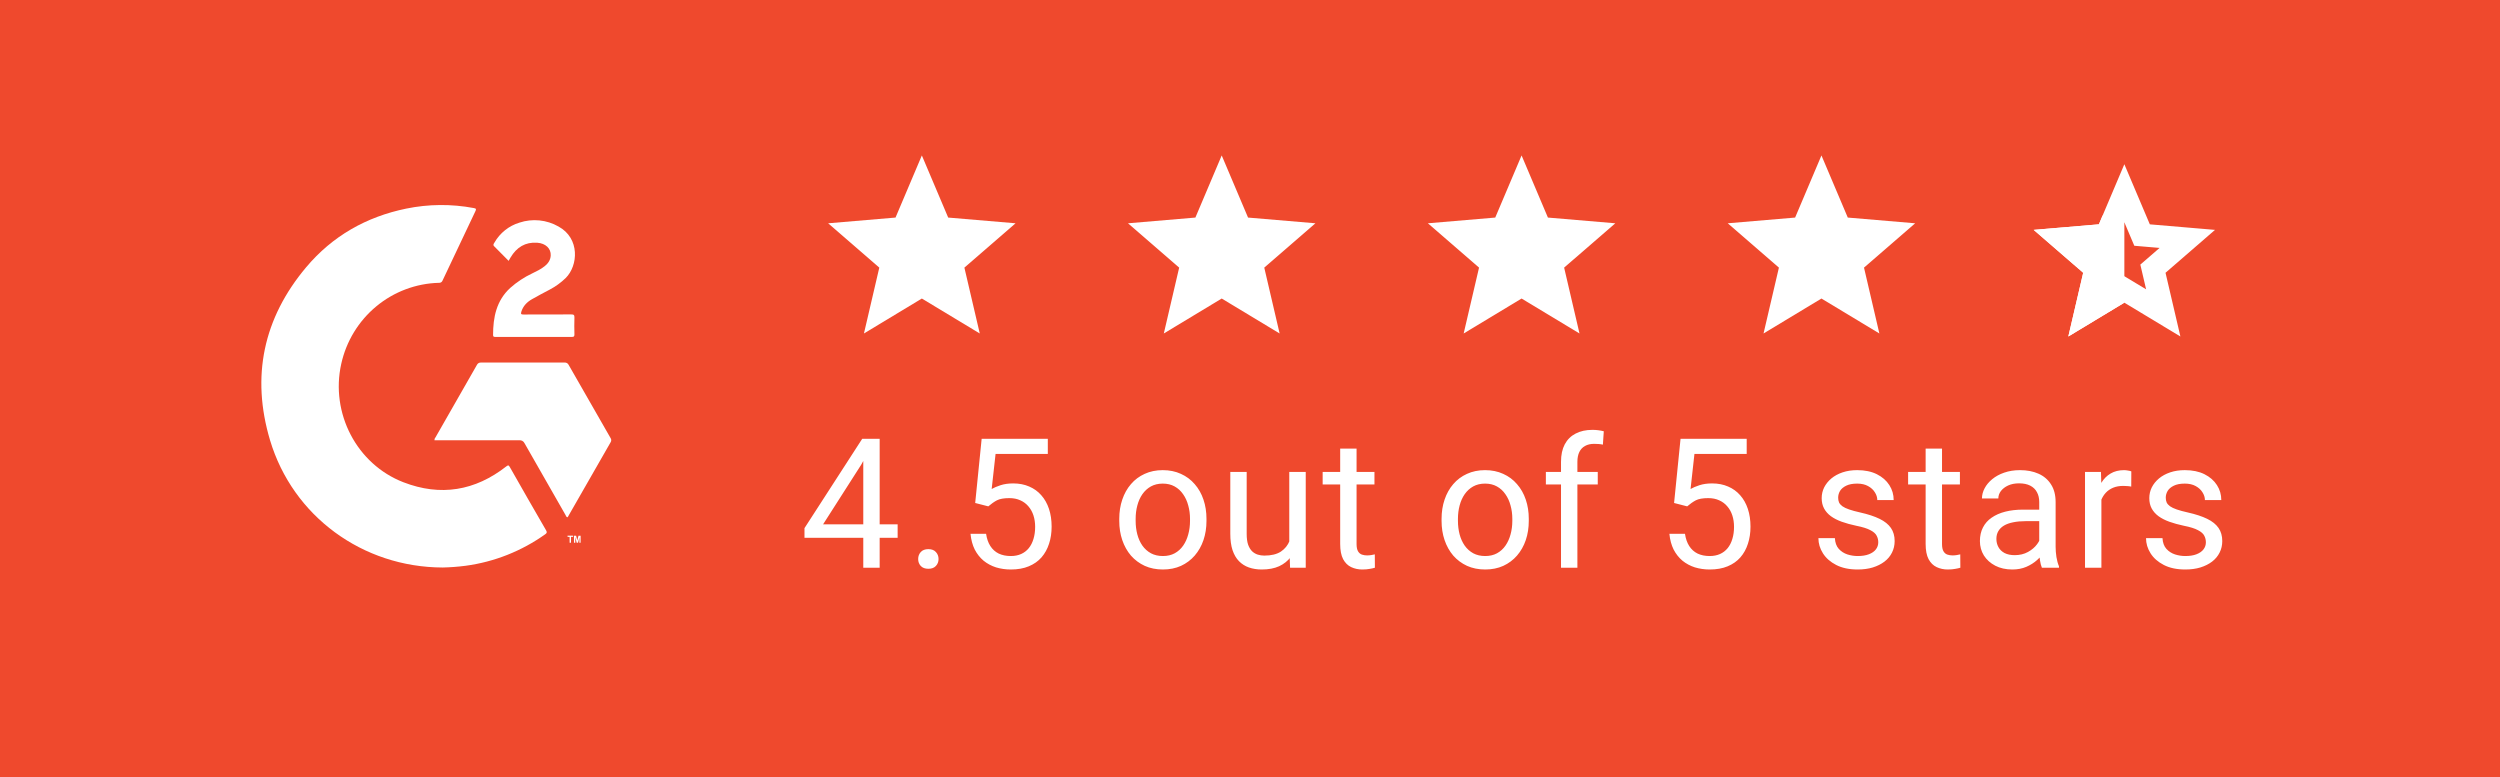 <?xml version="1.0"?>
<svg xmlns="http://www.w3.org/2000/svg" width="193" height="60" viewBox="0 0 193 60" fill="none">
<rect width="193" height="60" fill="#EF492D"/>
<g clip-path="url(#clip0_3003_748)">
<path d="M34.179 43.812C27.994 43.795 22.605 39.857 20.847 33.984C19.378 29.064 20.33 24.566 23.633 20.635C25.663 18.219 28.281 16.738 31.358 16.105C33.08 15.751 34.853 15.736 36.58 16.062C36.773 16.097 36.775 16.15 36.7 16.307C35.851 18.089 35.005 19.873 34.164 21.66C34.143 21.716 34.104 21.764 34.054 21.795C34.004 21.826 33.944 21.84 33.885 21.834C32.116 21.879 30.412 22.52 29.046 23.654C27.679 24.788 26.728 26.35 26.344 28.091C25.496 31.897 27.539 35.835 31.144 37.23C34.005 38.337 36.668 37.897 39.09 36.004C39.213 35.911 39.264 35.892 39.352 36.046C40.281 37.684 41.218 39.319 42.163 40.95C42.245 41.094 42.215 41.158 42.093 41.244C40.269 42.545 38.158 43.38 35.943 43.678C35.358 43.754 34.769 43.798 34.179 43.812Z" fill="white"/>
<path d="M43.786 39.937C43.71 39.896 43.689 39.811 43.65 39.743C42.594 37.902 41.541 36.06 40.492 34.215C40.457 34.14 40.399 34.078 40.326 34.037C40.253 33.996 40.17 33.98 40.088 33.989C37.991 33.996 35.895 33.989 33.798 33.989H33.537C33.535 33.908 33.564 33.829 33.618 33.769C34.683 31.905 35.749 30.041 36.815 28.176C36.843 28.114 36.89 28.063 36.949 28.03C37.007 27.996 37.075 27.982 37.142 27.989C39.288 27.995 41.434 27.995 43.579 27.989C43.646 27.982 43.713 27.996 43.771 28.03C43.83 28.063 43.876 28.115 43.904 28.176C44.974 30.056 46.049 31.933 47.13 33.808C47.166 33.856 47.186 33.915 47.188 33.975C47.189 34.035 47.172 34.094 47.139 34.144C46.054 36.033 44.972 37.92 43.895 39.805C43.866 39.852 43.853 39.918 43.786 39.937Z" fill="white"/>
<path d="M39.266 20.139C38.881 19.751 38.523 19.381 38.151 19.015C38.036 18.903 38.117 18.82 38.166 18.735C38.591 17.989 39.283 17.435 40.101 17.187C40.596 17.022 41.12 16.964 41.639 17.015C42.158 17.067 42.66 17.227 43.114 17.486C44.786 18.397 44.636 20.509 43.671 21.464C43.306 21.819 42.891 22.119 42.441 22.356C41.977 22.605 41.512 22.84 41.057 23.105C40.679 23.323 40.385 23.624 40.248 24.06C40.193 24.236 40.226 24.282 40.413 24.28C41.64 24.273 42.869 24.28 44.098 24.273C44.283 24.273 44.353 24.308 44.346 24.512C44.329 24.949 44.335 25.387 44.346 25.822C44.346 25.961 44.307 26.01 44.166 26.01C42.192 26.006 40.218 26.006 38.245 26.01C38.152 26.01 38.066 26.01 38.065 25.874C38.065 24.496 38.318 23.213 39.387 22.23C39.897 21.776 40.469 21.397 41.086 21.107C41.424 20.941 41.766 20.782 42.061 20.54C42.319 20.329 42.498 20.072 42.516 19.726C42.544 19.184 42.119 18.782 41.476 18.739C40.552 18.673 39.885 19.092 39.419 19.871C39.373 19.948 39.33 20.026 39.266 20.139Z" fill="white"/>
<path d="M43.974 41.899V41.448H43.815V41.355H44.243V41.448H44.081V41.899H43.974ZM44.311 41.899V41.357H44.474L44.567 41.726L44.66 41.357H44.823V41.899H44.731V41.472L44.624 41.899H44.519L44.413 41.472V41.899H44.311Z" fill="white"/>
</g>
<path d="M71.167 23.047L75.638 25.745L74.451 20.66L78.401 17.238L73.2 16.796L71.167 12L69.134 16.796L63.933 17.238L67.882 20.66L66.696 25.745L71.167 23.047Z" fill="white"/>
<path d="M94.316 23.047L98.787 25.745L97.601 20.66L101.551 17.238L96.349 16.796L94.316 12L92.284 16.796L87.082 17.238L91.032 20.66L89.846 25.745L94.316 23.047Z" fill="white"/>
<path d="M117.466 23.047L121.937 25.745L120.751 20.66L124.701 17.238L119.499 16.796L117.466 12L115.433 16.796L110.232 17.238L114.182 20.66L112.995 25.745L117.466 23.047Z" fill="white"/>
<path d="M140.616 23.047L145.087 25.745L143.901 20.66L147.85 17.238L142.649 16.796L140.616 12L138.583 16.796L133.382 17.238L137.332 20.66L136.145 25.745L140.616 23.047Z" fill="white"/>
<path d="M164.453 22.618L164 22.345L163.548 22.618L160.998 24.157L161.675 21.256L161.795 20.742L161.395 20.396L159.141 18.443L162.107 18.191L162.633 18.146L162.839 17.661L164 14.921L165.162 17.661L165.368 18.146L165.894 18.191L168.86 18.443L166.606 20.396L166.206 20.742L166.326 21.256L167.003 24.157L164.453 22.618Z" stroke="white" stroke-width="1.75"/>
<path d="M162.107 18.191L162.633 18.146L162.839 17.661L163.125 16.985V17.319V20.747V22.873L160.998 24.157L161.675 21.256L161.795 20.742L161.395 20.396L159.141 18.443L162.107 18.191Z" fill="white" stroke="white" stroke-width="1.75"/>
<path d="M69.298 40.479V41.518H62.106V40.773L66.563 33.875H67.596L66.488 35.871L63.542 40.479H69.298ZM67.91 33.875V43.828H66.645V33.875H67.91ZM70.883 43.158C70.883 42.944 70.95 42.764 71.082 42.618C71.218 42.468 71.414 42.393 71.669 42.393C71.925 42.393 72.118 42.468 72.251 42.618C72.387 42.764 72.456 42.944 72.456 43.158C72.456 43.368 72.387 43.546 72.251 43.691C72.118 43.837 71.925 43.91 71.669 43.91C71.414 43.91 71.218 43.837 71.082 43.691C70.95 43.546 70.883 43.368 70.883 43.158ZM76.297 39.091L75.285 38.831L75.784 33.875H80.891V35.044H76.858L76.557 37.751C76.739 37.646 76.969 37.548 77.247 37.457C77.53 37.366 77.853 37.32 78.218 37.32C78.678 37.32 79.091 37.4 79.455 37.56C79.82 37.715 80.13 37.938 80.385 38.23C80.645 38.521 80.843 38.872 80.98 39.282C81.117 39.693 81.185 40.151 81.185 40.656C81.185 41.135 81.119 41.575 80.987 41.976C80.859 42.377 80.665 42.728 80.406 43.028C80.146 43.325 79.818 43.555 79.421 43.719C79.029 43.883 78.567 43.965 78.034 43.965C77.632 43.965 77.252 43.91 76.892 43.801C76.536 43.687 76.217 43.516 75.935 43.288C75.657 43.056 75.429 42.769 75.251 42.427C75.078 42.081 74.969 41.675 74.923 41.21H76.126C76.181 41.584 76.29 41.898 76.454 42.153C76.618 42.409 76.833 42.602 77.097 42.734C77.366 42.862 77.678 42.926 78.034 42.926C78.334 42.926 78.601 42.873 78.833 42.769C79.066 42.664 79.262 42.513 79.421 42.318C79.581 42.121 79.701 41.885 79.784 41.606C79.87 41.328 79.913 41.016 79.913 40.67C79.913 40.356 79.87 40.064 79.784 39.795C79.697 39.526 79.567 39.291 79.394 39.091C79.225 38.89 79.018 38.735 78.772 38.626C78.526 38.512 78.243 38.455 77.924 38.455C77.5 38.455 77.179 38.512 76.96 38.626C76.746 38.74 76.525 38.895 76.297 39.091ZM86.407 40.212V40.055C86.407 39.522 86.484 39.027 86.639 38.571C86.794 38.111 87.018 37.712 87.309 37.375C87.601 37.033 87.954 36.769 88.369 36.582C88.784 36.391 89.249 36.295 89.763 36.295C90.283 36.295 90.75 36.391 91.165 36.582C91.584 36.769 91.939 37.033 92.231 37.375C92.527 37.712 92.753 38.111 92.908 38.571C93.063 39.027 93.14 39.522 93.14 40.055V40.212C93.14 40.745 93.063 41.24 92.908 41.695C92.753 42.151 92.527 42.55 92.231 42.892C91.939 43.229 91.586 43.493 91.172 43.685C90.761 43.871 90.297 43.965 89.777 43.965C89.258 43.965 88.79 43.871 88.376 43.685C87.961 43.493 87.606 43.229 87.309 42.892C87.018 42.55 86.794 42.151 86.639 41.695C86.484 41.24 86.407 40.745 86.407 40.212ZM87.672 40.055V40.212C87.672 40.581 87.715 40.93 87.802 41.258C87.888 41.581 88.018 41.869 88.191 42.119C88.369 42.37 88.59 42.568 88.854 42.714C89.119 42.855 89.426 42.926 89.777 42.926C90.124 42.926 90.427 42.855 90.686 42.714C90.951 42.568 91.169 42.37 91.343 42.119C91.516 41.869 91.646 41.581 91.732 41.258C91.823 40.93 91.869 40.581 91.869 40.212V40.055C91.869 39.69 91.823 39.346 91.732 39.023C91.646 38.694 91.513 38.405 91.336 38.154C91.162 37.899 90.944 37.699 90.68 37.553C90.42 37.407 90.114 37.334 89.763 37.334C89.417 37.334 89.112 37.407 88.847 37.553C88.588 37.699 88.369 37.899 88.191 38.154C88.018 38.405 87.888 38.694 87.802 39.023C87.715 39.346 87.672 39.69 87.672 40.055ZM99.532 42.119V36.432H100.803V43.828H99.593L99.532 42.119ZM99.771 40.561L100.297 40.547C100.297 41.039 100.245 41.495 100.14 41.914C100.04 42.329 99.876 42.689 99.648 42.994C99.42 43.3 99.122 43.539 98.752 43.712C98.383 43.881 97.934 43.965 97.406 43.965C97.046 43.965 96.715 43.913 96.415 43.808C96.118 43.703 95.863 43.541 95.649 43.322C95.435 43.104 95.268 42.819 95.15 42.468C95.036 42.117 94.979 41.695 94.979 41.203V36.432H96.244V41.217C96.244 41.55 96.28 41.825 96.353 42.044C96.43 42.258 96.533 42.429 96.661 42.557C96.793 42.68 96.939 42.766 97.098 42.816C97.262 42.867 97.431 42.892 97.604 42.892C98.142 42.892 98.568 42.789 98.882 42.584C99.197 42.374 99.422 42.094 99.559 41.743C99.7 41.388 99.771 40.994 99.771 40.561ZM106.108 36.432V37.402H102.109V36.432H106.108ZM103.462 34.634H104.727V41.996C104.727 42.247 104.765 42.436 104.843 42.564C104.92 42.691 105.021 42.776 105.144 42.816C105.267 42.858 105.399 42.878 105.54 42.878C105.645 42.878 105.754 42.869 105.868 42.851C105.987 42.828 106.076 42.81 106.135 42.796L106.142 43.828C106.042 43.86 105.909 43.89 105.745 43.917C105.586 43.949 105.392 43.965 105.164 43.965C104.854 43.965 104.57 43.903 104.31 43.78C104.05 43.657 103.843 43.452 103.688 43.165C103.537 42.873 103.462 42.481 103.462 41.989V34.634ZM111.289 40.212V40.055C111.289 39.522 111.366 39.027 111.521 38.571C111.676 38.111 111.899 37.712 112.191 37.375C112.483 37.033 112.836 36.769 113.251 36.582C113.665 36.391 114.13 36.295 114.645 36.295C115.165 36.295 115.632 36.391 116.047 36.582C116.466 36.769 116.821 37.033 117.113 37.375C117.409 37.712 117.635 38.111 117.79 38.571C117.945 39.027 118.022 39.522 118.022 40.055V40.212C118.022 40.745 117.945 41.24 117.79 41.695C117.635 42.151 117.409 42.55 117.113 42.892C116.821 43.229 116.468 43.493 116.053 43.685C115.643 43.871 115.178 43.965 114.659 43.965C114.139 43.965 113.672 43.871 113.257 43.685C112.843 43.493 112.487 43.229 112.191 42.892C111.899 42.55 111.676 42.151 111.521 41.695C111.366 41.24 111.289 40.745 111.289 40.212ZM112.553 40.055V40.212C112.553 40.581 112.597 40.93 112.683 41.258C112.77 41.581 112.9 41.869 113.073 42.119C113.251 42.37 113.472 42.568 113.736 42.714C114 42.855 114.308 42.926 114.659 42.926C115.005 42.926 115.308 42.855 115.568 42.714C115.832 42.568 116.051 42.37 116.224 42.119C116.397 41.869 116.527 41.581 116.614 41.258C116.705 40.93 116.751 40.581 116.751 40.212V40.055C116.751 39.69 116.705 39.346 116.614 39.023C116.527 38.694 116.395 38.405 116.217 38.154C116.044 37.899 115.825 37.699 115.561 37.553C115.301 37.407 114.996 37.334 114.645 37.334C114.299 37.334 113.993 37.407 113.729 37.553C113.469 37.699 113.251 37.899 113.073 38.154C112.9 38.405 112.77 38.694 112.683 39.023C112.597 39.346 112.553 39.69 112.553 40.055ZM121.775 43.828H120.51V35.652C120.51 35.119 120.606 34.67 120.797 34.306C120.993 33.937 121.273 33.659 121.638 33.472C122.003 33.28 122.436 33.185 122.937 33.185C123.083 33.185 123.229 33.194 123.374 33.212C123.525 33.23 123.671 33.258 123.812 33.294L123.744 34.326C123.648 34.303 123.538 34.288 123.415 34.278C123.297 34.269 123.178 34.265 123.06 34.265C122.791 34.265 122.559 34.319 122.363 34.429C122.171 34.534 122.025 34.689 121.925 34.894C121.825 35.099 121.775 35.352 121.775 35.652V43.828ZM123.347 36.432V37.402H119.341V36.432H123.347ZM130.251 39.091L129.239 38.831L129.738 33.875H134.845V35.044H130.811L130.511 37.751C130.693 37.646 130.923 37.548 131.201 37.457C131.484 37.366 131.807 37.32 132.172 37.32C132.632 37.32 133.044 37.4 133.409 37.56C133.774 37.715 134.083 37.938 134.339 38.23C134.598 38.521 134.797 38.872 134.933 39.282C135.07 39.693 135.138 40.151 135.138 40.656C135.138 41.135 135.072 41.575 134.94 41.976C134.813 42.377 134.619 42.728 134.359 43.028C134.099 43.325 133.771 43.555 133.375 43.719C132.983 43.883 132.52 43.965 131.987 43.965C131.586 43.965 131.206 43.91 130.846 43.801C130.49 43.687 130.171 43.516 129.888 43.288C129.61 43.056 129.383 42.769 129.205 42.427C129.032 42.081 128.922 41.675 128.877 41.21H130.08C130.135 41.584 130.244 41.898 130.408 42.153C130.572 42.409 130.786 42.602 131.051 42.734C131.319 42.862 131.632 42.926 131.987 42.926C132.288 42.926 132.554 42.873 132.787 42.769C133.019 42.664 133.215 42.513 133.375 42.318C133.534 42.121 133.655 41.885 133.737 41.606C133.824 41.328 133.867 41.016 133.867 40.67C133.867 40.356 133.824 40.064 133.737 39.795C133.651 39.526 133.521 39.291 133.347 39.091C133.179 38.89 132.971 38.735 132.725 38.626C132.479 38.512 132.197 38.455 131.878 38.455C131.454 38.455 131.133 38.512 130.914 38.626C130.7 38.74 130.479 38.895 130.251 39.091ZM145.002 41.866C145.002 41.684 144.961 41.515 144.879 41.36C144.802 41.201 144.64 41.057 144.394 40.93C144.152 40.798 143.788 40.684 143.3 40.588C142.89 40.501 142.518 40.399 142.186 40.28C141.858 40.162 141.577 40.018 141.345 39.85C141.117 39.681 140.942 39.483 140.819 39.255C140.696 39.027 140.634 38.761 140.634 38.455C140.634 38.163 140.698 37.888 140.825 37.628C140.958 37.368 141.142 37.138 141.379 36.938C141.621 36.737 141.91 36.58 142.247 36.466C142.585 36.352 142.961 36.295 143.375 36.295C143.968 36.295 144.474 36.4 144.893 36.609C145.312 36.819 145.633 37.099 145.857 37.45C146.08 37.797 146.192 38.182 146.192 38.606H144.927C144.927 38.401 144.865 38.202 144.742 38.011C144.624 37.815 144.448 37.653 144.216 37.526C143.988 37.398 143.708 37.334 143.375 37.334C143.024 37.334 142.739 37.389 142.521 37.498C142.307 37.603 142.149 37.737 142.049 37.901C141.953 38.066 141.906 38.239 141.906 38.421C141.906 38.558 141.928 38.681 141.974 38.79C142.024 38.895 142.111 38.993 142.234 39.084C142.357 39.171 142.53 39.253 142.753 39.33C142.976 39.408 143.261 39.485 143.608 39.563C144.214 39.699 144.713 39.863 145.105 40.055C145.497 40.246 145.788 40.481 145.98 40.759C146.171 41.037 146.267 41.374 146.267 41.771C146.267 42.094 146.198 42.39 146.062 42.659C145.93 42.928 145.736 43.161 145.481 43.356C145.23 43.548 144.929 43.698 144.578 43.808C144.232 43.913 143.842 43.965 143.409 43.965C142.758 43.965 142.206 43.849 141.755 43.616C141.304 43.384 140.962 43.083 140.73 42.714C140.497 42.345 140.381 41.955 140.381 41.545H141.653C141.671 41.891 141.771 42.167 141.953 42.372C142.136 42.573 142.359 42.716 142.623 42.803C142.888 42.885 143.15 42.926 143.409 42.926C143.756 42.926 144.045 42.88 144.278 42.789C144.515 42.698 144.695 42.573 144.818 42.413C144.941 42.254 145.002 42.071 145.002 41.866ZM151.305 36.432V37.402H147.306V36.432H151.305ZM148.659 34.634H149.924V41.996C149.924 42.247 149.963 42.436 150.04 42.564C150.117 42.691 150.218 42.776 150.341 42.816C150.464 42.858 150.596 42.878 150.737 42.878C150.842 42.878 150.951 42.869 151.065 42.851C151.184 42.828 151.273 42.81 151.332 42.796L151.339 43.828C151.239 43.86 151.106 43.89 150.942 43.917C150.783 43.949 150.589 43.965 150.361 43.965C150.051 43.965 149.767 43.903 149.507 43.78C149.247 43.657 149.04 43.452 148.885 43.165C148.734 42.873 148.659 42.481 148.659 41.989V34.634ZM157.429 42.564V38.756C157.429 38.464 157.37 38.211 157.252 37.997C157.138 37.778 156.965 37.61 156.732 37.491C156.5 37.373 156.213 37.314 155.871 37.314C155.552 37.314 155.271 37.368 155.03 37.478C154.793 37.587 154.606 37.731 154.469 37.908C154.337 38.086 154.271 38.277 154.271 38.483H153.007C153.007 38.218 153.075 37.956 153.212 37.696C153.348 37.437 153.544 37.202 153.799 36.992C154.059 36.778 154.369 36.609 154.729 36.486C155.094 36.359 155.499 36.295 155.946 36.295C156.484 36.295 156.958 36.386 157.368 36.568C157.783 36.751 158.106 37.026 158.339 37.396C158.576 37.76 158.694 38.218 158.694 38.77V42.215C158.694 42.461 158.715 42.723 158.756 43.001C158.801 43.279 158.867 43.518 158.954 43.719V43.828H157.634C157.571 43.682 157.521 43.489 157.484 43.247C157.448 43.001 157.429 42.773 157.429 42.564ZM157.648 39.344L157.662 40.233H156.383C156.023 40.233 155.702 40.262 155.42 40.321C155.137 40.376 154.9 40.46 154.709 40.574C154.517 40.688 154.371 40.832 154.271 41.005C154.171 41.174 154.121 41.372 154.121 41.6C154.121 41.832 154.173 42.044 154.278 42.235C154.383 42.427 154.54 42.58 154.75 42.693C154.964 42.803 155.226 42.858 155.536 42.858C155.923 42.858 156.265 42.776 156.561 42.611C156.857 42.447 157.092 42.247 157.265 42.01C157.443 41.773 157.539 41.543 157.552 41.319L158.092 41.928C158.061 42.119 157.974 42.331 157.833 42.564C157.691 42.796 157.502 43.019 157.265 43.233C157.033 43.443 156.755 43.619 156.431 43.76C156.112 43.897 155.752 43.965 155.351 43.965C154.85 43.965 154.41 43.867 154.032 43.671C153.658 43.475 153.367 43.213 153.157 42.885C152.952 42.552 152.849 42.181 152.849 41.771C152.849 41.374 152.927 41.026 153.082 40.725C153.237 40.419 153.46 40.166 153.752 39.966C154.043 39.761 154.394 39.606 154.804 39.501C155.215 39.396 155.673 39.344 156.178 39.344H157.648ZM162.228 37.594V43.828H160.963V36.432H162.194L162.228 37.594ZM164.538 36.391L164.532 37.566C164.427 37.544 164.327 37.53 164.231 37.526C164.14 37.516 164.035 37.512 163.916 37.512C163.625 37.512 163.367 37.557 163.144 37.648C162.921 37.74 162.732 37.867 162.577 38.031C162.422 38.195 162.299 38.391 162.207 38.619C162.121 38.843 162.064 39.089 162.037 39.358L161.681 39.563C161.681 39.116 161.724 38.697 161.811 38.305C161.902 37.913 162.041 37.566 162.228 37.266C162.415 36.96 162.652 36.723 162.939 36.555C163.231 36.382 163.577 36.295 163.978 36.295C164.069 36.295 164.174 36.306 164.292 36.329C164.411 36.347 164.493 36.368 164.538 36.391ZM170.294 41.866C170.294 41.684 170.253 41.515 170.171 41.36C170.094 41.201 169.932 41.057 169.686 40.93C169.444 40.798 169.08 40.684 168.592 40.588C168.182 40.501 167.81 40.399 167.478 40.28C167.15 40.162 166.869 40.018 166.637 39.85C166.409 39.681 166.234 39.483 166.11 39.255C165.987 39.027 165.926 38.761 165.926 38.455C165.926 38.163 165.99 37.888 166.117 37.628C166.249 37.368 166.434 37.138 166.671 36.938C166.913 36.737 167.202 36.58 167.539 36.466C167.876 36.352 168.252 36.295 168.667 36.295C169.26 36.295 169.765 36.4 170.185 36.609C170.604 36.819 170.925 37.099 171.149 37.45C171.372 37.797 171.484 38.182 171.484 38.606H170.219C170.219 38.401 170.157 38.202 170.034 38.011C169.916 37.815 169.74 37.653 169.508 37.526C169.28 37.398 169 37.334 168.667 37.334C168.316 37.334 168.031 37.389 167.813 37.498C167.598 37.603 167.441 37.737 167.341 37.901C167.245 38.066 167.197 38.239 167.197 38.421C167.197 38.558 167.22 38.681 167.266 38.79C167.316 38.895 167.402 38.993 167.526 39.084C167.649 39.171 167.822 39.253 168.045 39.33C168.268 39.408 168.553 39.485 168.9 39.563C169.506 39.699 170.005 39.863 170.397 40.055C170.789 40.246 171.08 40.481 171.272 40.759C171.463 41.037 171.559 41.374 171.559 41.771C171.559 42.094 171.49 42.39 171.354 42.659C171.221 42.928 171.028 43.161 170.773 43.356C170.522 43.548 170.221 43.698 169.87 43.808C169.524 43.913 169.134 43.965 168.701 43.965C168.05 43.965 167.498 43.849 167.047 43.616C166.596 43.384 166.254 43.083 166.022 42.714C165.789 42.345 165.673 41.955 165.673 41.545H166.944C166.963 41.891 167.063 42.167 167.245 42.372C167.428 42.573 167.651 42.716 167.915 42.803C168.179 42.885 168.442 42.926 168.701 42.926C169.048 42.926 169.337 42.88 169.569 42.789C169.806 42.698 169.986 42.573 170.109 42.413C170.233 42.254 170.294 42.071 170.294 41.866Z" fill="white"/>
<defs>
<clipPath id="clip0_3003_748">
<rect width="27.365" height="28.339" fill="white" transform="translate(20 15.828)"/>
</clipPath>
</defs>
</svg>
